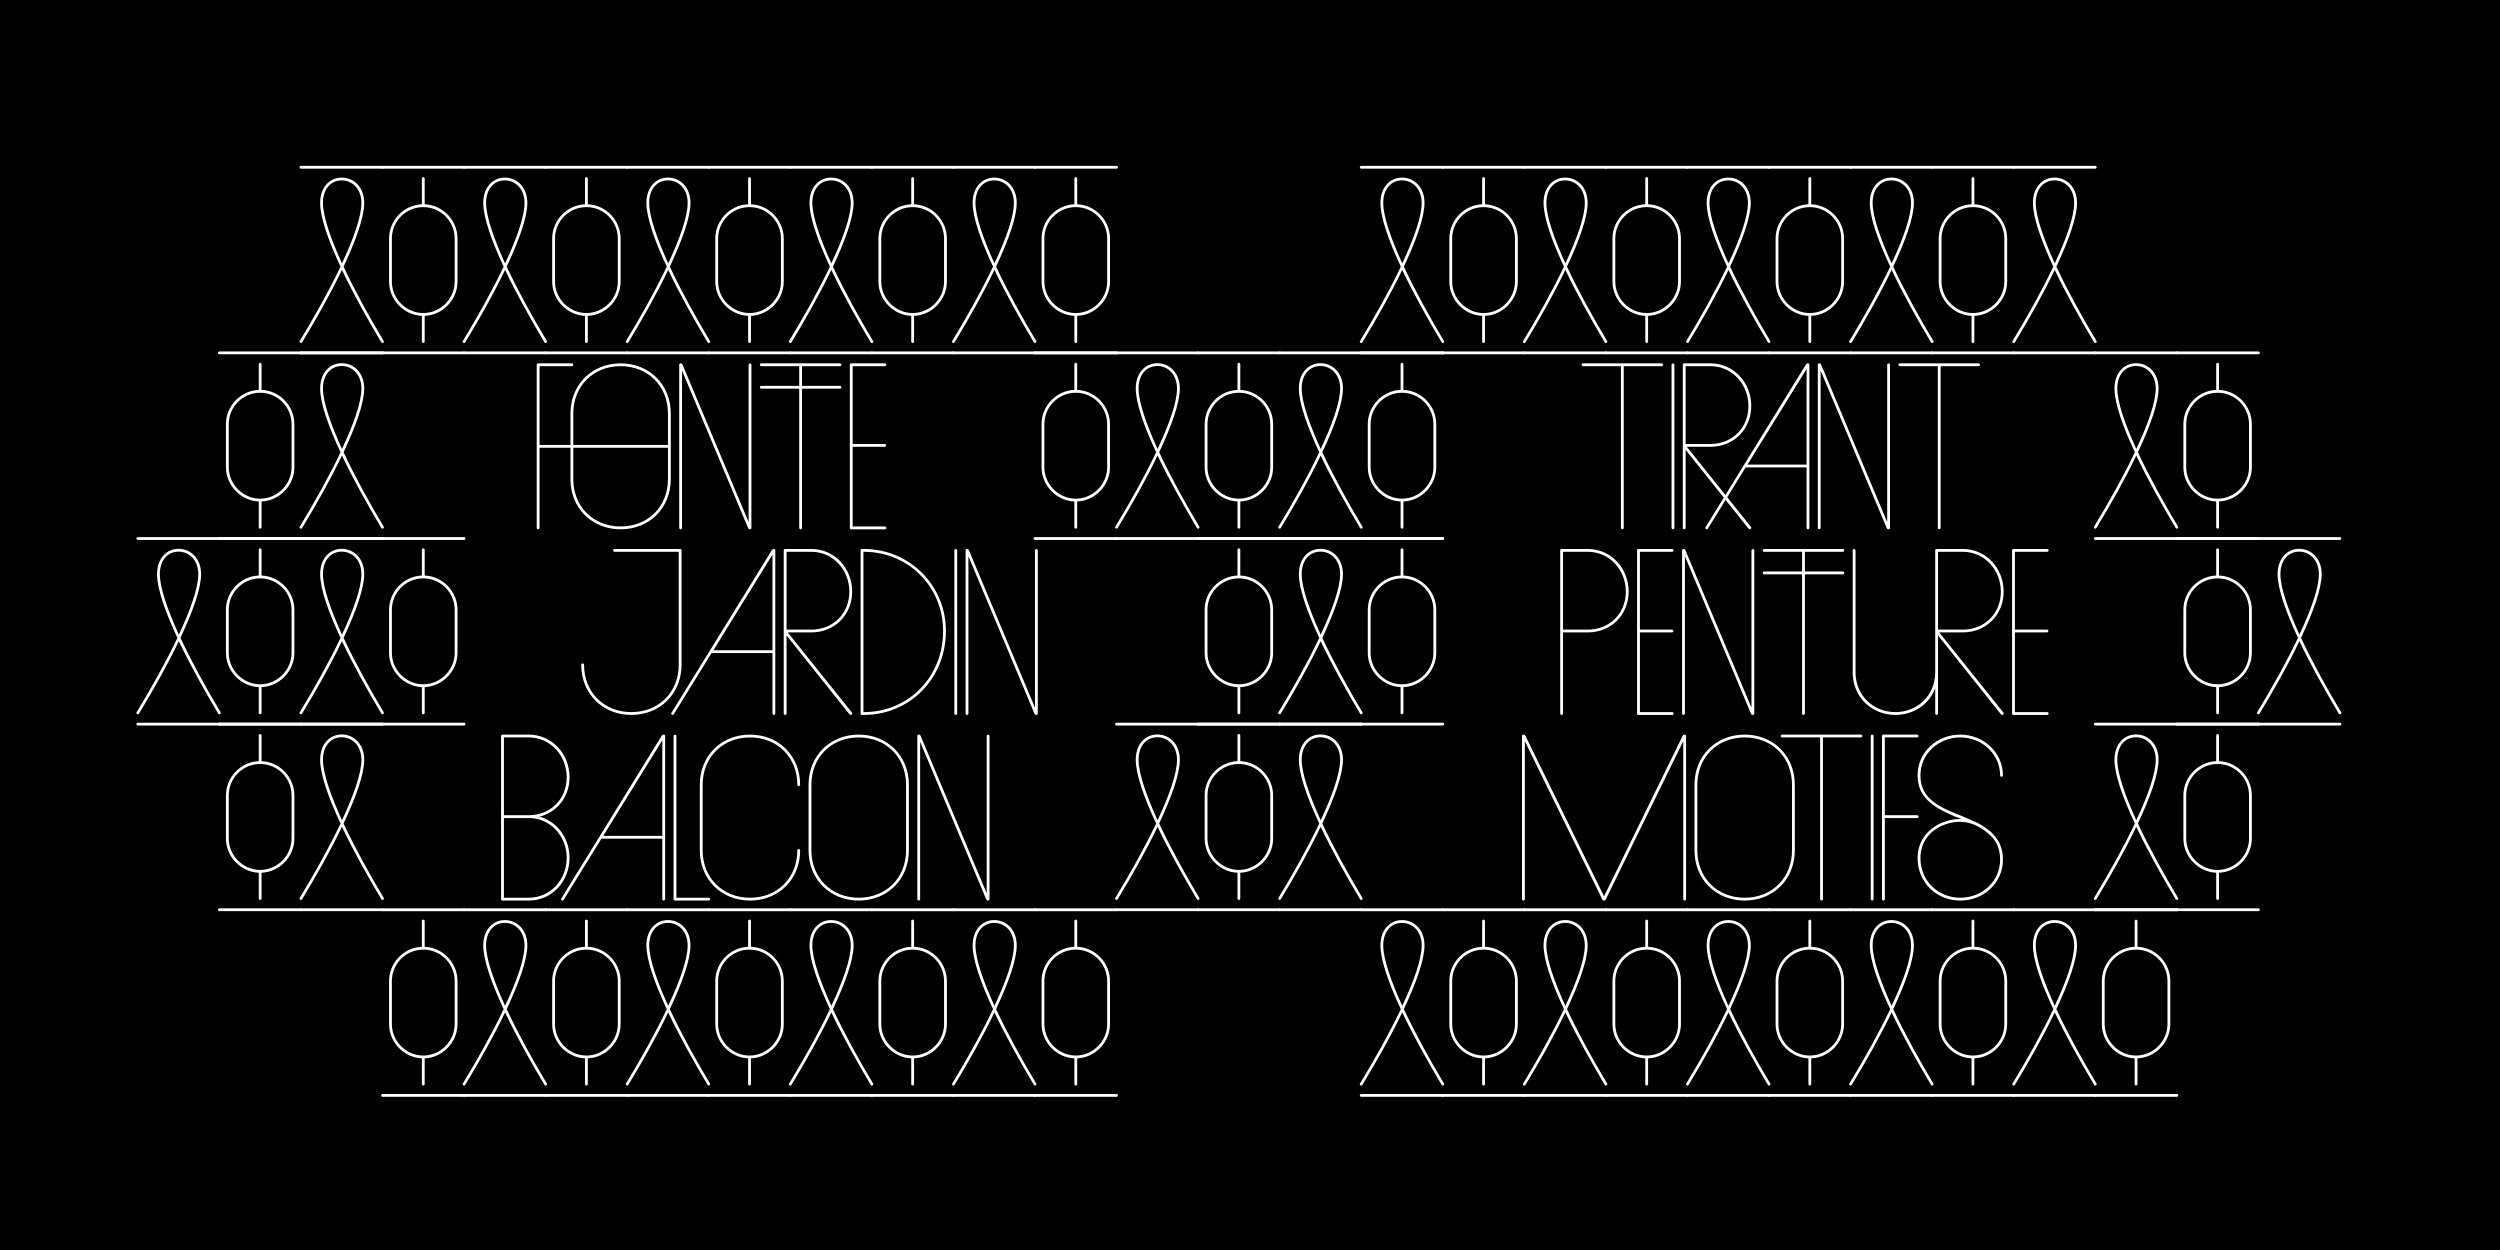 <?xml version="1.0" encoding="UTF-8"?>
<svg xmlns="http://www.w3.org/2000/svg" xmlns:xlink="http://www.w3.org/1999/xlink" width="1600" height="800" viewBox="0 0 1600 800">
  <defs>
    <g>
      <g id="glyph-0-0">
        <path d="M 0 0.906 C 0.297 0.906 0.594 0.75 0.75 0.453 C 9.75 -14.406 19.047 -30.75 26.25 -45.906 C 33.453 -30.75 42.594 -14.406 51.453 0.453 C 51.594 0.75 51.906 0.906 52.203 0.906 C 52.656 0.906 53.094 0.453 53.094 0 C 53.094 -0.156 53.094 -0.297 52.953 -0.453 C 43.797 -15.75 34.5 -32.547 27.297 -48 C 35.094 -64.656 40.5 -79.5 40.5 -88.797 C 40.5 -99 33.75 -105 26.094 -105 C 18.453 -105 12.297 -98.844 12.297 -88.797 C 12.297 -79.5 17.547 -64.656 25.344 -48 C 18 -32.547 8.547 -15.75 -0.75 -0.453 C -0.906 -0.297 -0.906 -0.156 -0.906 0 C -0.906 0.453 -0.453 0.906 0 0.906 Z M 0 8.094 L 52.203 8.094 C 52.656 8.094 53.094 7.656 53.094 7.203 C 53.094 6.75 52.656 6.297 52.203 6.297 L 0 6.297 C -0.453 6.297 -0.906 6.75 -0.906 7.203 C -0.906 7.656 -0.453 8.094 0 8.094 Z M 26.25 -50.094 C 19.047 -66 14.094 -80.094 14.094 -88.797 C 14.094 -97.953 19.344 -103.203 26.094 -103.203 C 32.844 -103.203 38.703 -97.797 38.703 -88.797 C 38.703 -80.094 33.75 -66 26.25 -50.094 Z M 0 -110.703 L 52.203 -110.703 C 52.656 -110.703 53.094 -111.156 53.094 -111.594 C 53.094 -112.047 52.656 -112.5 52.203 -112.5 L 0 -112.5 C -0.453 -112.5 -0.906 -112.047 -0.906 -111.594 C -0.906 -111.156 -0.453 -110.703 0 -110.703 Z M 0 -110.703 "></path>
      </g>
      <g id="glyph-0-1">
        <path d="M 26.094 0.906 C 26.547 0.906 27 0.453 27 0 L 27 -16.5 C 38.547 -16.953 48 -26.844 48 -38.406 L 48 -66 C 48 -77.547 38.703 -87.453 27 -87.906 L 27 -104.406 C 27 -104.844 26.547 -105.297 26.094 -105.297 C 25.656 -105.297 25.203 -104.844 25.203 -104.406 L 25.203 -87.906 C 13.5 -87.453 4.203 -77.547 4.203 -66 L 4.203 -38.406 C 4.203 -26.844 13.656 -16.953 25.203 -16.5 L 25.203 0 C 25.203 0.453 25.656 0.906 26.094 0.906 Z M 0 8.094 L 52.203 8.094 C 52.656 8.094 53.094 7.656 53.094 7.203 C 53.094 6.75 52.656 6.297 52.203 6.297 L 0 6.297 C -0.453 6.297 -0.906 6.75 -0.906 7.203 C -0.906 7.656 -0.453 8.094 0 8.094 Z M 26.094 -18.297 C 15.156 -18.297 6 -27.453 6 -38.406 L 6 -66 C 6 -76.953 14.844 -86.094 26.094 -86.094 C 37.344 -86.094 46.203 -76.953 46.203 -66 L 46.203 -38.406 C 46.203 -27.453 37.047 -18.297 26.094 -18.297 Z M 0 -110.703 L 52.203 -110.703 C 52.656 -110.703 53.094 -111.156 53.094 -111.594 C 53.094 -112.047 52.656 -112.5 52.203 -112.5 L 0 -112.5 C -0.453 -112.5 -0.906 -112.047 -0.906 -111.594 C -0.906 -111.156 -0.453 -110.703 0 -110.703 Z M 0 -110.703 "></path>
      </g>
      <g id="glyph-0-2">
</g>
      <g id="glyph-1-0">
</g>
      <g id="glyph-1-1">
        <path d="M 0 0.906 C 0.453 0.906 0.906 0.453 0.906 0 L 0.906 -51.297 L 20.703 -51.297 L 20.703 -31.203 C 20.703 -12.75 34.344 0.906 52.797 0.906 C 71.25 0.906 84.906 -12.75 84.906 -31.203 L 84.906 -73.203 C 84.906 -91.656 71.25 -105.297 52.797 -105.297 C 34.344 -105.297 20.703 -91.656 20.703 -73.203 L 20.703 -53.094 L 0.906 -53.094 L 0.906 -103.5 L 21.594 -103.5 C 22.047 -103.5 22.5 -103.953 22.5 -104.406 C 22.5 -104.844 22.047 -105.297 21.594 -105.297 L 0 -105.297 C -0.594 -105.297 -0.906 -105 -0.906 -104.406 L -0.906 0 C -0.906 0.453 -0.453 0.906 0 0.906 Z M 52.797 -0.906 C 35.25 -0.906 22.5 -13.656 22.5 -31.203 L 22.5 -51.297 L 83.094 -51.297 L 83.094 -31.203 C 83.094 -13.656 70.344 -0.906 52.797 -0.906 Z M 22.5 -53.094 L 22.5 -73.203 C 22.5 -90.75 35.25 -103.5 52.797 -103.5 C 70.344 -103.5 83.094 -90.75 83.094 -73.203 L 83.094 -53.094 Z M 22.5 -53.094 "></path>
      </g>
      <g id="glyph-1-2">
        <path d="M 0 0.906 C 0.453 0.906 0.906 0.453 0.906 0 L 0.906 -100.656 L 43.203 0.156 C 43.344 0.594 43.797 0.906 44.25 0.906 C 45 0.906 45.297 0.594 45.297 0 L 45.297 -104.406 C 45.297 -104.844 44.844 -105.297 44.406 -105.297 C 43.953 -105.297 43.5 -104.844 43.5 -104.406 L 43.5 -3.75 L 1.203 -104.547 C 1.047 -105 0.594 -105.297 0.156 -105.297 C -0.594 -105.297 -0.906 -105 -0.906 -104.406 L -0.906 0 C -0.906 0.453 -0.453 0.906 0 0.906 Z M 0 0.906 "></path>
      </g>
      <g id="glyph-1-3">
        <path d="M 25.203 0.906 C 25.656 0.906 26.094 0.453 26.094 0 L 26.094 -89.094 L 50.406 -89.094 C 50.844 -89.094 51.297 -89.547 51.297 -90 C 51.297 -90.453 50.844 -90.906 50.406 -90.906 L 26.094 -90.906 L 26.094 -103.5 L 50.406 -103.5 C 50.844 -103.5 51.297 -103.953 51.297 -104.406 C 51.297 -104.844 50.844 -105.297 50.406 -105.297 L 0 -105.297 C -0.453 -105.297 -0.906 -104.844 -0.906 -104.406 C -0.906 -103.953 -0.453 -103.5 0 -103.5 L 24.297 -103.5 L 24.297 -90.906 L 0 -90.906 C -0.453 -90.906 -0.906 -90.453 -0.906 -90 C -0.906 -89.547 -0.453 -89.094 0 -89.094 L 24.297 -89.094 L 24.297 0 C 24.297 0.453 24.75 0.906 25.203 0.906 Z M 25.203 0.906 "></path>
      </g>
      <g id="glyph-1-4">
        <path d="M 0 0.906 L 21.594 0.906 C 22.047 0.906 22.5 0.453 22.5 0 C 22.5 -0.453 22.047 -0.906 21.594 -0.906 L 0.906 -0.906 L 0.906 -51.906 L 21.453 -51.906 C 21.906 -51.906 22.344 -52.344 22.344 -52.797 C 22.344 -53.25 21.906 -53.703 21.453 -53.703 L 0.906 -53.703 L 0.906 -103.5 L 21.594 -103.5 C 22.047 -103.5 22.5 -103.953 22.5 -104.406 C 22.5 -104.844 22.047 -105.297 21.594 -105.297 L 0 -105.297 C -0.594 -105.297 -0.906 -105 -0.906 -104.406 L -0.906 0 C -0.906 0.594 -0.594 0.906 0 0.906 Z M 0 0.906 "></path>
      </g>
      <g id="glyph-1-5">
        <path d="M 25.203 0.906 C 25.656 0.906 26.094 0.453 26.094 0 L 26.094 -103.5 L 50.406 -103.5 C 50.844 -103.5 51.297 -103.953 51.297 -104.406 C 51.297 -104.844 50.844 -105.297 50.406 -105.297 L 0 -105.297 C -0.453 -105.297 -0.906 -104.844 -0.906 -104.406 C -0.906 -103.953 -0.453 -103.5 0 -103.5 L 24.297 -103.5 L 24.297 0 C 24.297 0.453 24.75 0.906 25.203 0.906 Z M 25.203 0.906 "></path>
      </g>
      <g id="glyph-1-6">
        <path d="M 0 0.906 C 0.453 0.906 0.906 0.453 0.906 0 L 0.906 -104.406 C 0.906 -104.844 0.453 -105.297 0 -105.297 C -0.453 -105.297 -0.906 -104.844 -0.906 -104.406 L -0.906 0 C -0.906 0.453 -0.453 0.906 0 0.906 Z M 0 0.906 "></path>
      </g>
      <g id="glyph-1-7">
        <path d="M 0 0.906 C 0.453 0.906 0.906 0.453 0.906 0 L 0.906 -49.953 L 41.25 0.594 C 41.406 0.75 41.703 0.906 42 0.906 C 42.453 0.906 42.906 0.453 42.906 0 C 42.906 -0.297 42.906 -0.453 42.75 -0.594 L 1.656 -51.906 L 16.797 -51.906 C 31.656 -51.906 42.906 -63.156 42.906 -78 C 42.906 -92.844 31.797 -105.297 16.797 -105.297 L 0 -105.297 C -0.594 -105.297 -0.906 -105 -0.906 -104.406 L -0.906 0 C -0.906 0.453 -0.453 0.906 0 0.906 Z M 0.906 -53.703 L 0.906 -103.5 L 16.797 -103.5 C 30.594 -103.5 41.094 -91.953 41.094 -78 C 41.094 -64.047 30.75 -53.703 16.797 -53.703 Z M 0.906 -53.703 "></path>
      </g>
      <g id="glyph-1-8">
        <path d="M 0 0.906 C 0.297 0.906 0.594 0.75 0.75 0.453 L 24.906 -38.703 L 63.906 -38.703 L 63.906 0 C 63.906 0.453 64.344 0.906 64.797 0.906 C 65.25 0.906 65.703 0.453 65.703 0 L 65.703 -104.406 C 65.703 -105 65.406 -105.297 64.797 -105.297 C 64.203 -105.297 63.906 -105.156 63.594 -104.703 L -0.75 -0.453 C -0.906 -0.297 -0.906 -0.156 -0.906 0 C -0.906 0.453 -0.453 0.906 0 0.906 Z M 26.094 -40.5 L 63.906 -101.703 L 63.906 -40.5 Z M 26.094 -40.5 "></path>
      </g>
      <g id="glyph-1-9">
        <path d="M 31.203 0.906 C 49.656 0.906 63.297 -12.75 63.297 -31.203 L 63.297 -104.406 C 63.297 -105 63 -105.297 62.406 -105.297 L 20.406 -105.297 C 19.953 -105.297 19.5 -104.844 19.5 -104.406 C 19.5 -103.953 19.953 -103.5 20.406 -103.5 L 61.5 -103.5 L 61.5 -31.203 C 61.5 -13.656 48.75 -0.906 31.203 -0.906 C 13.656 -0.906 0.906 -13.656 0.906 -31.203 C 0.906 -31.656 0.453 -32.094 0 -32.094 C -0.453 -32.094 -0.906 -31.656 -0.906 -31.203 C -0.906 -12.75 12.75 0.906 31.203 0.906 Z M 31.203 0.906 "></path>
      </g>
      <g id="glyph-1-10">
        <path d="M 0 0.906 L 1.203 0.906 C 30.453 0.906 53.703 -22.344 53.703 -52.797 C 53.703 -82.047 30.453 -105.297 1.203 -105.297 L 0 -105.297 C -0.594 -105.297 -0.906 -105 -0.906 -104.406 L -0.906 0 C -0.906 0.594 -0.594 0.906 0 0.906 Z M 0.906 -0.906 L 0.906 -103.5 L 1.203 -103.5 C 29.547 -103.5 51.906 -81.156 51.906 -52.797 C 51.906 -23.25 29.547 -0.906 1.203 -0.906 Z M 0.906 -0.906 "></path>
      </g>
      <g id="glyph-1-11">
        <path d="M 0 0.906 C 0.453 0.906 0.906 0.453 0.906 0 L 0.906 -51.906 L 16.797 -51.906 C 31.656 -51.906 42.906 -63.156 42.906 -78 C 42.906 -92.844 31.797 -105.297 16.797 -105.297 L 0 -105.297 C -0.594 -105.297 -0.906 -105 -0.906 -104.406 L -0.906 0 C -0.906 0.453 -0.453 0.906 0 0.906 Z M 0.906 -53.703 L 0.906 -103.5 L 16.797 -103.5 C 30.594 -103.5 41.094 -91.953 41.094 -78 C 41.094 -64.047 30.75 -53.703 16.797 -53.703 Z M 0.906 -53.703 "></path>
      </g>
      <g id="glyph-1-12">
        <path d="M 26.406 0.906 C 37.953 0.906 48 -5.703 51.906 -16.203 L 51.906 0 C 51.906 0.453 52.344 0.906 52.797 0.906 C 53.25 0.906 53.703 0.453 53.703 0 L 53.703 -49.953 L 94.047 0.594 C 94.203 0.75 94.5 0.906 94.797 0.906 C 95.25 0.906 95.703 0.453 95.703 0 C 95.703 -0.297 95.703 -0.453 95.547 -0.594 L 54.453 -51.906 L 69.594 -51.906 C 84.453 -51.906 95.703 -63.156 95.703 -78 C 95.703 -92.844 84.594 -105.297 69.594 -105.297 L 52.797 -105.297 C 52.203 -105.297 51.906 -105 51.906 -104.406 L 51.906 -26.406 C 51.906 -11.406 40.344 -0.906 26.406 -0.906 C 12.453 -0.906 0.906 -11.406 0.906 -26.406 L 0.906 -104.406 C 0.906 -104.844 0.453 -105.297 0 -105.297 C -0.453 -105.297 -0.906 -104.844 -0.906 -104.406 L -0.906 -26.406 C -0.906 -10.203 11.547 0.906 26.406 0.906 Z M 53.703 -53.703 L 53.703 -103.5 L 69.594 -103.5 C 83.406 -103.5 93.906 -91.953 93.906 -78 C 93.906 -64.047 83.547 -53.703 69.594 -53.703 Z M 53.703 -53.703 "></path>
      </g>
      <g id="glyph-1-13">
        <path d="M 0 0.906 L 16.797 0.906 C 31.797 0.906 42.906 -11.547 42.906 -26.406 C 42.906 -38.844 35.094 -49.656 23.703 -52.797 C 35.094 -55.656 42.906 -65.547 42.906 -78 C 42.906 -92.844 31.797 -105.297 16.797 -105.297 L 0 -105.297 C -0.594 -105.297 -0.906 -105 -0.906 -104.406 L -0.906 0 C -0.906 0.594 -0.594 0.906 0 0.906 Z M 0.906 -0.906 L 0.906 -51.906 L 16.797 -51.906 C 30.594 -51.906 41.094 -40.344 41.094 -26.406 C 41.094 -12.453 30.594 -0.906 16.797 -0.906 Z M 0.906 -53.703 L 0.906 -103.5 L 16.797 -103.5 C 30.594 -103.5 41.094 -91.953 41.094 -78 C 41.094 -64.047 30.75 -53.703 16.797 -53.703 Z M 0.906 -53.703 "></path>
      </g>
      <g id="glyph-1-14">
        <path d="M 0 0.906 L 21.594 0.906 C 22.047 0.906 22.5 0.453 22.5 0 C 22.5 -0.453 22.047 -0.906 21.594 -0.906 L 0.906 -0.906 L 0.906 -104.406 C 0.906 -104.844 0.453 -105.297 0 -105.297 C -0.453 -105.297 -0.906 -104.844 -0.906 -104.406 L -0.906 0 C -0.906 0.594 -0.594 0.906 0 0.906 Z M 0 0.906 "></path>
      </g>
      <g id="glyph-1-15">
        <path d="M 31.203 0.906 C 49.656 0.906 63.297 -12.75 63.297 -31.203 C 63.297 -31.656 62.844 -32.094 62.406 -32.094 C 61.953 -32.094 61.5 -31.656 61.5 -31.203 C 61.5 -13.656 48.75 -0.906 31.203 -0.906 C 13.656 -0.906 0.906 -13.656 0.906 -31.203 L 0.906 -73.203 C 0.906 -90.75 13.656 -103.5 31.203 -103.5 C 48.75 -103.5 61.5 -90.75 61.5 -73.203 C 61.5 -72.75 61.953 -72.297 62.406 -72.297 C 62.844 -72.297 63.297 -72.75 63.297 -73.203 C 63.297 -91.656 49.656 -105.297 31.203 -105.297 C 12.75 -105.297 -0.906 -91.656 -0.906 -73.203 L -0.906 -31.203 C -0.906 -12.75 12.75 0.906 31.203 0.906 Z M 31.203 0.906 "></path>
      </g>
      <g id="glyph-1-16">
        <path d="M 31.203 0.906 C 49.656 0.906 63.297 -12.75 63.297 -31.203 L 63.297 -73.203 C 63.297 -91.656 49.656 -105.297 31.203 -105.297 C 12.75 -105.297 -0.906 -91.656 -0.906 -73.203 L -0.906 -31.203 C -0.906 -12.75 12.75 0.906 31.203 0.906 Z M 31.203 -0.906 C 13.656 -0.906 0.906 -13.656 0.906 -31.203 L 0.906 -73.203 C 0.906 -90.75 13.656 -103.5 31.203 -103.5 C 48.75 -103.5 61.5 -90.75 61.5 -73.203 L 61.5 -31.203 C 61.5 -13.656 48.75 -0.906 31.203 -0.906 Z M 31.203 -0.906 "></path>
      </g>
      <g id="glyph-1-17">
        <path d="M 0 0.906 C 0.453 0.906 0.906 0.453 0.906 0 L 0.906 -101.094 L 50.547 0.297 C 50.703 0.75 51.156 0.906 51.594 0.906 C 52.047 0.906 52.5 0.75 52.656 0.297 L 102.297 -101.094 L 102.297 0 C 102.297 0.453 102.75 0.906 103.203 0.906 C 103.656 0.906 104.094 0.453 104.094 0 L 104.094 -104.406 C 104.094 -105 103.797 -105.297 103.203 -105.297 C 102.594 -105.297 102.297 -105.156 102 -104.703 L 51.594 -1.797 L 1.203 -104.703 C 0.906 -105.156 0.594 -105.297 0.156 -105.297 C -0.594 -105.297 -0.906 -105 -0.906 -104.406 L -0.906 0 C -0.906 0.453 -0.453 0.906 0 0.906 Z M 0 0.906 "></path>
      </g>
      <g id="glyph-1-18">
        <path d="M 0 0.906 C 0.453 0.906 0.906 0.453 0.906 0 L 0.906 -51.906 L 21.594 -51.906 C 22.047 -51.906 22.5 -52.344 22.5 -52.797 C 22.5 -53.25 22.047 -53.703 21.594 -53.703 L 0.906 -53.703 L 0.906 -103.5 L 21.594 -103.5 C 22.047 -103.5 22.5 -103.953 22.5 -104.406 C 22.5 -104.844 22.047 -105.297 21.594 -105.297 L 0 -105.297 C -0.594 -105.297 -0.906 -105 -0.906 -104.406 L -0.906 0 C -0.906 0.453 -0.453 0.906 0 0.906 Z M 0 0.906 "></path>
      </g>
      <g id="glyph-1-19">
        <path d="M 26.406 0.906 C 41.25 0.906 53.703 -10.203 53.703 -25.203 C 53.703 -31.5 51.906 -36.297 48.594 -40.203 L 48.156 -40.797 C 47.094 -42 45.906 -43.203 44.406 -44.25 C 42.453 -45.906 39.906 -47.547 37.203 -48.906 L 29.094 -52.5 L 23.094 -54.906 C 9.453 -60.453 0.906 -66.453 0.906 -79.203 C 0.906 -93 12.453 -103.5 26.406 -103.5 C 40.344 -103.5 51.906 -92.703 51.906 -79.203 C 51.906 -78.75 52.344 -78.297 52.797 -78.297 C 53.25 -78.297 53.703 -78.75 53.703 -79.203 C 53.703 -93.906 41.25 -105.297 26.406 -105.297 C 11.547 -105.297 -0.906 -94.203 -0.906 -79.203 C -0.906 -65.547 8.547 -58.953 22.5 -53.094 L 27.156 -51.297 L 26.406 -51.297 C 13.203 -51.297 -0.906 -42.297 -0.906 -26.406 C -0.906 -10.203 11.547 0.906 26.406 0.906 Z M 26.406 -0.906 C 12.453 -0.906 0.906 -11.406 0.906 -26.406 C 0.906 -41.094 13.797 -49.5 26.406 -49.5 C 29.844 -49.5 33.156 -48.594 36 -47.406 C 38.703 -46.047 41.094 -44.703 43.047 -43.047 C 44.844 -41.703 46.203 -40.203 47.406 -39 C 50.25 -35.406 51.906 -31.047 51.906 -25.203 C 51.906 -11.406 40.344 -0.906 26.406 -0.906 Z M 26.406 -0.906 "></path>
      </g>
    </g>
  </defs>
  <rect x="-160" y="-80" width="1920" height="960" fill="rgb(0%, 0%, 0%)" fill-opacity="1"></rect>
  <g fill="rgb(100%, 100%, 100%)" fill-opacity="1">
    <use xlink:href="#glyph-0-0" x="192.596" y="218.65"></use>
    <use xlink:href="#glyph-0-1" x="244.796" y="218.65"></use>
    <use xlink:href="#glyph-0-0" x="296.996" y="218.65"></use>
    <use xlink:href="#glyph-0-1" x="349.196" y="218.65"></use>
    <use xlink:href="#glyph-0-0" x="401.396" y="218.65"></use>
    <use xlink:href="#glyph-0-1" x="453.596" y="218.65"></use>
    <use xlink:href="#glyph-0-0" x="505.796" y="218.65"></use>
    <use xlink:href="#glyph-0-1" x="557.996" y="218.65"></use>
    <use xlink:href="#glyph-0-0" x="610.196" y="218.65"></use>
    <use xlink:href="#glyph-0-1" x="662.396" y="218.65"></use>
  </g>
  <g fill="rgb(100%, 100%, 100%)" fill-opacity="1">
    <use xlink:href="#glyph-0-0" x="871.181" y="218.65"></use>
    <use xlink:href="#glyph-0-1" x="923.381" y="218.65"></use>
    <use xlink:href="#glyph-0-0" x="975.581" y="218.65"></use>
    <use xlink:href="#glyph-0-1" x="1027.781" y="218.65"></use>
    <use xlink:href="#glyph-0-0" x="1079.981" y="218.65"></use>
    <use xlink:href="#glyph-0-1" x="1132.181" y="218.65"></use>
    <use xlink:href="#glyph-0-0" x="1184.381" y="218.65"></use>
    <use xlink:href="#glyph-0-1" x="1236.581" y="218.65"></use>
    <use xlink:href="#glyph-0-0" x="1288.781" y="218.65"></use>
  </g>
  <g fill="rgb(100%, 100%, 100%)" fill-opacity="1">
    <use xlink:href="#glyph-0-2" x="36" y="337.45"></use>
    <use xlink:href="#glyph-0-2" x="88.2" y="337.45"></use>
    <use xlink:href="#glyph-0-1" x="140.4" y="337.45"></use>
    <use xlink:href="#glyph-0-0" x="192.6" y="337.45"></use>
  </g>
  <g fill="rgb(100%, 100%, 100%)" fill-opacity="1">
    <use xlink:href="#glyph-0-1" x="662.385" y="337.45"></use>
    <use xlink:href="#glyph-0-0" x="714.586" y="337.45"></use>
    <use xlink:href="#glyph-0-1" x="766.785" y="337.45"></use>
    <use xlink:href="#glyph-0-0" x="818.986" y="337.45"></use>
    <use xlink:href="#glyph-0-1" x="871.186" y="337.45"></use>
  </g>
  <g fill="rgb(100%, 100%, 100%)" fill-opacity="1">
    <use xlink:href="#glyph-0-0" x="1340.97" y="337.45"></use>
    <use xlink:href="#glyph-0-1" x="1393.17" y="337.45"></use>
  </g>
  <g fill="rgb(100%, 100%, 100%)" fill-opacity="1">
    <use xlink:href="#glyph-0-2" x="36" y="456.25"></use>
    <use xlink:href="#glyph-0-0" x="88.2" y="456.25"></use>
    <use xlink:href="#glyph-0-1" x="140.4" y="456.25"></use>
    <use xlink:href="#glyph-0-0" x="192.6" y="456.25"></use>
    <use xlink:href="#glyph-0-1" x="244.8" y="456.25"></use>
  </g>
  <g fill="rgb(100%, 100%, 100%)" fill-opacity="1">
    <use xlink:href="#glyph-0-1" x="766.783" y="456.25"></use>
    <use xlink:href="#glyph-0-0" x="818.983" y="456.25"></use>
    <use xlink:href="#glyph-0-1" x="871.183" y="456.25"></use>
  </g>
  <g fill="rgb(100%, 100%, 100%)" fill-opacity="1">
    <use xlink:href="#glyph-0-1" x="1393.169" y="456.25"></use>
    <use xlink:href="#glyph-0-0" x="1445.369" y="456.25"></use>
  </g>
  <g fill="rgb(100%, 100%, 100%)" fill-opacity="1">
    <use xlink:href="#glyph-0-2" x="36" y="575.05"></use>
    <use xlink:href="#glyph-0-2" x="88.2" y="575.05"></use>
    <use xlink:href="#glyph-0-1" x="140.4" y="575.05"></use>
    <use xlink:href="#glyph-0-0" x="192.6" y="575.05"></use>
  </g>
  <g fill="rgb(100%, 100%, 100%)" fill-opacity="1">
    <use xlink:href="#glyph-0-0" x="714.584" y="575.05"></use>
    <use xlink:href="#glyph-0-1" x="766.784" y="575.05"></use>
    <use xlink:href="#glyph-0-0" x="818.984" y="575.05"></use>
  </g>
  <g fill="rgb(100%, 100%, 100%)" fill-opacity="1">
    <use xlink:href="#glyph-0-0" x="1340.97" y="575.05"></use>
    <use xlink:href="#glyph-0-1" x="1393.17" y="575.05"></use>
  </g>
  <g fill="rgb(100%, 100%, 100%)" fill-opacity="1">
    <use xlink:href="#glyph-0-1" x="244.795" y="693.85"></use>
    <use xlink:href="#glyph-0-0" x="296.995" y="693.85"></use>
    <use xlink:href="#glyph-0-1" x="349.195" y="693.85"></use>
    <use xlink:href="#glyph-0-0" x="401.395" y="693.85"></use>
    <use xlink:href="#glyph-0-1" x="453.595" y="693.85"></use>
    <use xlink:href="#glyph-0-0" x="505.795" y="693.85"></use>
    <use xlink:href="#glyph-0-1" x="557.995" y="693.85"></use>
    <use xlink:href="#glyph-0-0" x="610.195" y="693.85"></use>
    <use xlink:href="#glyph-0-1" x="662.395" y="693.85"></use>
  </g>
  <g fill="rgb(100%, 100%, 100%)" fill-opacity="1">
    <use xlink:href="#glyph-0-0" x="871.181" y="693.85"></use>
    <use xlink:href="#glyph-0-1" x="923.381" y="693.85"></use>
    <use xlink:href="#glyph-0-0" x="975.581" y="693.85"></use>
    <use xlink:href="#glyph-0-1" x="1027.781" y="693.85"></use>
    <use xlink:href="#glyph-0-0" x="1079.981" y="693.85"></use>
    <use xlink:href="#glyph-0-1" x="1132.181" y="693.85"></use>
    <use xlink:href="#glyph-0-0" x="1184.381" y="693.85"></use>
    <use xlink:href="#glyph-0-1" x="1236.581" y="693.85"></use>
    <use xlink:href="#glyph-0-0" x="1288.781" y="693.85"></use>
    <use xlink:href="#glyph-0-1" x="1340.981" y="693.85"></use>
  </g>
  <g fill="rgb(100%, 100%, 100%)" fill-opacity="1">
    <use xlink:href="#glyph-1-0" x="36" y="337.85"></use>
    <use xlink:href="#glyph-1-0" x="76.8" y="337.85"></use>
    <use xlink:href="#glyph-1-0" x="117.6" y="337.85"></use>
    <use xlink:href="#glyph-1-0" x="158.4" y="337.85"></use>
    <use xlink:href="#glyph-1-0" x="199.2" y="337.85"></use>
    <use xlink:href="#glyph-1-0" x="240" y="337.85"></use>
    <use xlink:href="#glyph-1-0" x="280.8" y="337.85"></use>
    <use xlink:href="#glyph-1-0" x="321.6" y="337.85"></use>
  </g>
  <g fill="rgb(100%, 100%, 100%)" fill-opacity="1">
    <use xlink:href="#glyph-1-1" x="344.4" y="337.85"></use>
    <use xlink:href="#glyph-1-2" x="435.6" y="337.85"></use>
  </g>
  <g fill="rgb(100%, 100%, 100%)" fill-opacity="1">
    <use xlink:href="#glyph-1-3" x="487.2" y="337.85"></use>
  </g>
  <g fill="rgb(100%, 100%, 100%)" fill-opacity="1">
    <use xlink:href="#glyph-1-4" x="544.8" y="337.85"></use>
  </g>
  <g fill="rgb(100%, 100%, 100%)" fill-opacity="1">
    <use xlink:href="#glyph-1-0" x="573.6" y="337.85"></use>
    <use xlink:href="#glyph-1-0" x="614.4" y="337.85"></use>
    <use xlink:href="#glyph-1-0" x="655.2" y="337.85"></use>
    <use xlink:href="#glyph-1-0" x="696" y="337.85"></use>
    <use xlink:href="#glyph-1-0" x="736.8" y="337.85"></use>
    <use xlink:href="#glyph-1-0" x="777.6" y="337.85"></use>
    <use xlink:href="#glyph-1-0" x="818.4" y="337.85"></use>
    <use xlink:href="#glyph-1-0" x="859.2" y="337.85"></use>
    <use xlink:href="#glyph-1-0" x="900" y="337.85"></use>
    <use xlink:href="#glyph-1-0" x="940.8" y="337.85"></use>
  </g>
  <g fill="rgb(100%, 100%, 100%)" fill-opacity="1">
    <use xlink:href="#glyph-1-5" x="1013.1" y="337.85"></use>
    <use xlink:href="#glyph-1-6" x="1070.7" y="337.85"></use>
  </g>
  <g fill="rgb(100%, 100%, 100%)" fill-opacity="1">
    <use xlink:href="#glyph-1-7" x="1077.9" y="337.85"></use>
  </g>
  <g fill="rgb(100%, 100%, 100%)" fill-opacity="1">
    <use xlink:href="#glyph-1-8" x="1092.3" y="337.85"></use>
  </g>
  <g fill="rgb(100%, 100%, 100%)" fill-opacity="1">
    <use xlink:href="#glyph-1-2" x="1164.3" y="337.85"></use>
  </g>
  <g fill="rgb(100%, 100%, 100%)" fill-opacity="1">
    <use xlink:href="#glyph-1-5" x="1215.9" y="337.85"></use>
  </g>
  <g fill="rgb(100%, 100%, 100%)" fill-opacity="1">
    <use xlink:href="#glyph-1-0" x="36" y="456.65"></use>
    <use xlink:href="#glyph-1-0" x="76.8" y="456.65"></use>
    <use xlink:href="#glyph-1-0" x="117.6" y="456.65"></use>
    <use xlink:href="#glyph-1-0" x="158.4" y="456.65"></use>
    <use xlink:href="#glyph-1-0" x="199.2" y="456.65"></use>
    <use xlink:href="#glyph-1-0" x="240" y="456.65"></use>
    <use xlink:href="#glyph-1-0" x="280.8" y="456.65"></use>
    <use xlink:href="#glyph-1-0" x="321.6" y="456.65"></use>
  </g>
  <g fill="rgb(100%, 100%, 100%)" fill-opacity="1">
    <use xlink:href="#glyph-1-9" x="372.885" y="456.65"></use>
  </g>
  <g fill="rgb(100%, 100%, 100%)" fill-opacity="1">
    <use xlink:href="#glyph-1-8" x="430.485" y="456.65"></use>
  </g>
  <g fill="rgb(100%, 100%, 100%)" fill-opacity="1">
    <use xlink:href="#glyph-1-7" x="502.485" y="456.65"></use>
  </g>
  <g fill="rgb(100%, 100%, 100%)" fill-opacity="1">
    <use xlink:href="#glyph-1-10" x="551.685" y="456.65"></use>
    <use xlink:href="#glyph-1-6" x="611.685" y="456.65"></use>
  </g>
  <g fill="rgb(100%, 100%, 100%)" fill-opacity="1">
    <use xlink:href="#glyph-1-2" x="618.885" y="456.65"></use>
  </g>
  <g fill="rgb(100%, 100%, 100%)" fill-opacity="1">
    <use xlink:href="#glyph-1-0" x="670.485" y="456.65"></use>
    <use xlink:href="#glyph-1-0" x="711.285" y="456.65"></use>
    <use xlink:href="#glyph-1-0" x="752.085" y="456.65"></use>
    <use xlink:href="#glyph-1-0" x="792.885" y="456.65"></use>
    <use xlink:href="#glyph-1-0" x="833.685" y="456.65"></use>
    <use xlink:href="#glyph-1-0" x="874.485" y="456.65"></use>
    <use xlink:href="#glyph-1-0" x="915.285" y="456.65"></use>
    <use xlink:href="#glyph-1-0" x="956.085" y="456.65"></use>
  </g>
  <g fill="rgb(100%, 100%, 100%)" fill-opacity="1">
    <use xlink:href="#glyph-1-0" x="981.885" y="456.65"></use>
  </g>
  <g fill="rgb(100%, 100%, 100%)" fill-opacity="1">
    <use xlink:href="#glyph-1-11" x="999.435" y="456.65"></use>
    <use xlink:href="#glyph-1-4" x="1048.635" y="456.65"></use>
  </g>
  <g fill="rgb(100%, 100%, 100%)" fill-opacity="1">
    <use xlink:href="#glyph-1-2" x="1077.435" y="456.65"></use>
  </g>
  <g fill="rgb(100%, 100%, 100%)" fill-opacity="1">
    <use xlink:href="#glyph-1-3" x="1129.035" y="456.65"></use>
    <use xlink:href="#glyph-1-12" x="1186.635" y="456.65"></use>
  </g>
  <g fill="rgb(100%, 100%, 100%)" fill-opacity="1">
    <use xlink:href="#glyph-1-4" x="1288.635" y="456.65"></use>
  </g>
  <g fill="rgb(100%, 100%, 100%)" fill-opacity="1">
    <use xlink:href="#glyph-1-0" x="36" y="575.45"></use>
    <use xlink:href="#glyph-1-0" x="76.8" y="575.45"></use>
    <use xlink:href="#glyph-1-0" x="117.6" y="575.45"></use>
    <use xlink:href="#glyph-1-0" x="158.4" y="575.45"></use>
    <use xlink:href="#glyph-1-0" x="199.2" y="575.45"></use>
    <use xlink:href="#glyph-1-0" x="240" y="575.45"></use>
    <use xlink:href="#glyph-1-0" x="280.8" y="575.45"></use>
    <use xlink:href="#glyph-1-13" x="321.6" y="575.45"></use>
  </g>
  <g fill="rgb(100%, 100%, 100%)" fill-opacity="1">
    <use xlink:href="#glyph-1-8" x="359.985" y="575.45"></use>
    <use xlink:href="#glyph-1-14" x="431.985" y="575.45"></use>
  </g>
  <g fill="rgb(100%, 100%, 100%)" fill-opacity="1">
    <use xlink:href="#glyph-1-15" x="448.785" y="575.45"></use>
    <use xlink:href="#glyph-1-16" x="518.385" y="575.45"></use>
  </g>
  <g fill="rgb(100%, 100%, 100%)" fill-opacity="1">
    <use xlink:href="#glyph-1-2" x="587.985" y="575.45"></use>
  </g>
  <g fill="rgb(100%, 100%, 100%)" fill-opacity="1">
    <use xlink:href="#glyph-1-0" x="639.585" y="575.45"></use>
    <use xlink:href="#glyph-1-0" x="680.385" y="575.45"></use>
    <use xlink:href="#glyph-1-0" x="721.185" y="575.45"></use>
    <use xlink:href="#glyph-1-0" x="761.985" y="575.45"></use>
    <use xlink:href="#glyph-1-0" x="802.785" y="575.45"></use>
    <use xlink:href="#glyph-1-0" x="843.585" y="575.45"></use>
    <use xlink:href="#glyph-1-0" x="884.385" y="575.45"></use>
    <use xlink:href="#glyph-1-0" x="925.185" y="575.45"></use>
  </g>
  <g fill="rgb(100%, 100%, 100%)" fill-opacity="1">
    <use xlink:href="#glyph-1-17" x="974.985" y="575.45"></use>
    <use xlink:href="#glyph-1-16" x="1085.385" y="575.45"></use>
  </g>
  <g fill="rgb(100%, 100%, 100%)" fill-opacity="1">
    <use xlink:href="#glyph-1-5" x="1140.585" y="575.45"></use>
    <use xlink:href="#glyph-1-6" x="1198.185" y="575.45"></use>
    <use xlink:href="#glyph-1-18" x="1205.385" y="575.45"></use>
  </g>
  <g fill="rgb(100%, 100%, 100%)" fill-opacity="1">
    <use xlink:href="#glyph-1-19" x="1228.17" y="575.45"></use>
  </g>
</svg>
